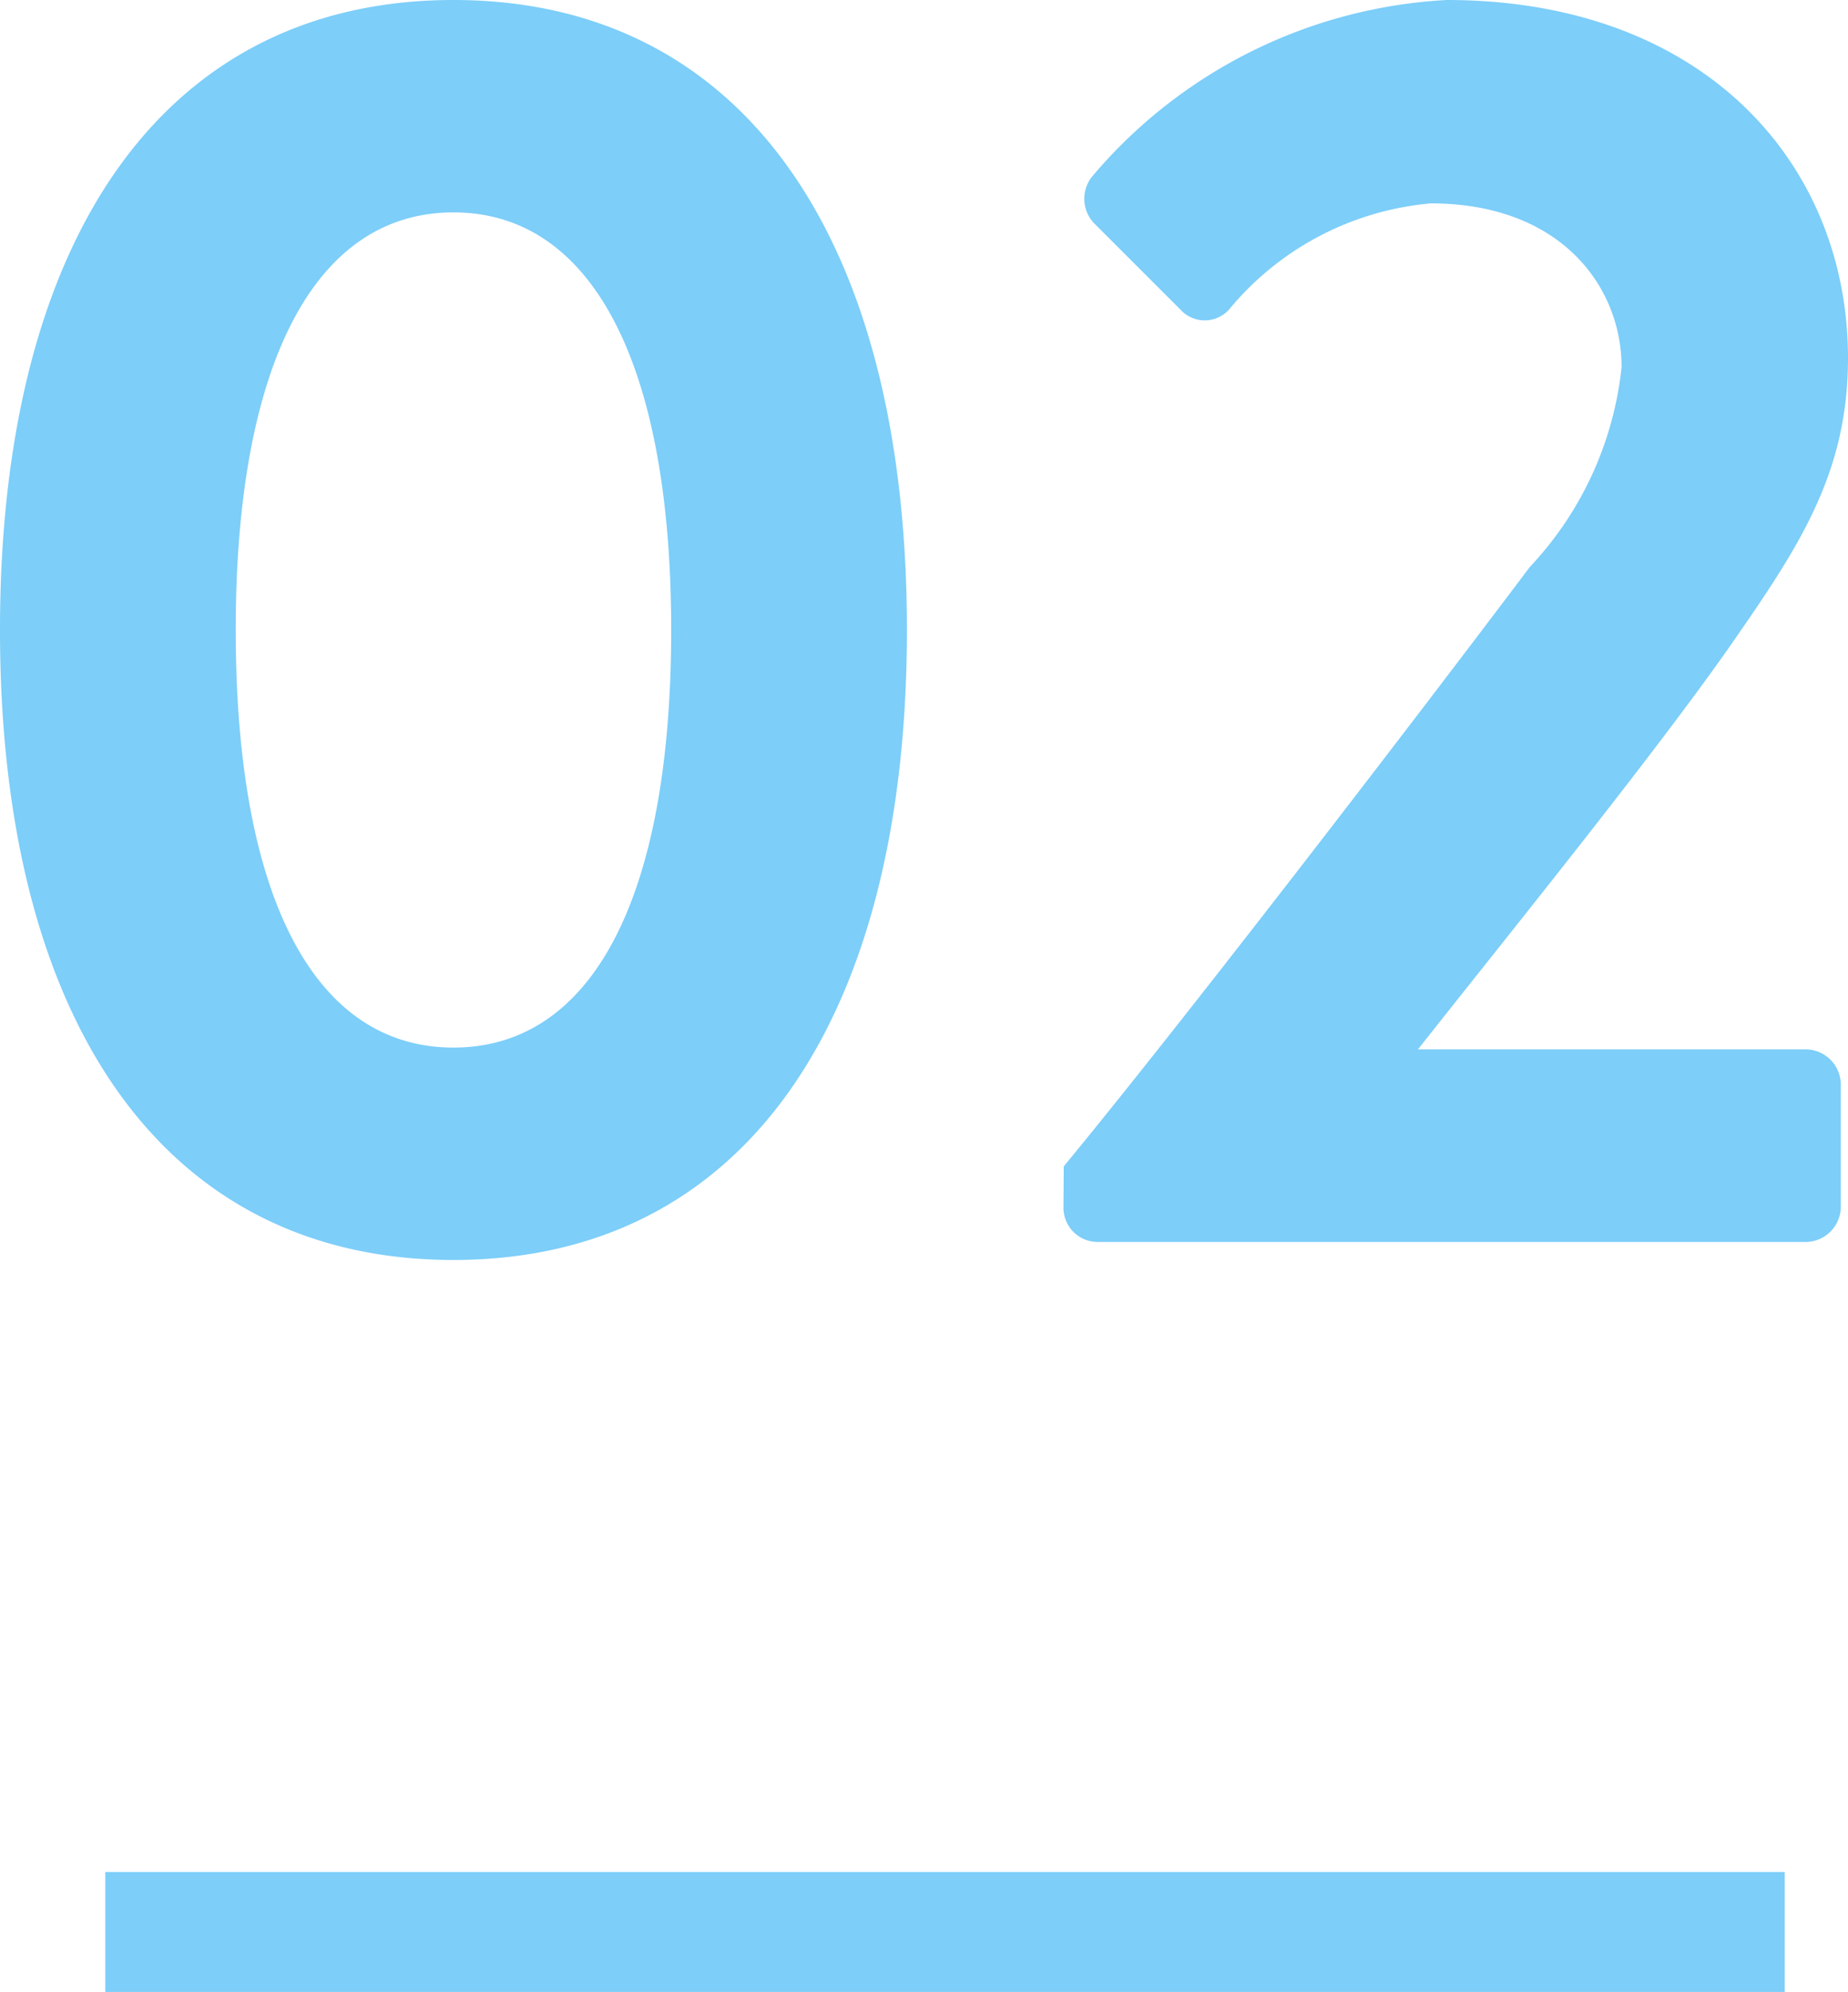 <svg xmlns="http://www.w3.org/2000/svg" width="30.81" height="33.2" viewBox="0 0 30.81 33.2"><g transform="translate(-164.745 -39.3)"><path d="M-7.695.3c4.8,0,7.56-3.93,7.56-10.5s-2.76-10.5-7.56-10.5-7.56,3.93-7.56,10.5S-12.495.3-7.695.3Zm0-3.54c-2.31,0-3.63-2.49-3.63-6.96,0-4.44,1.32-6.96,3.63-6.96s3.63,2.52,3.63,6.96C-4.065-5.73-5.385-3.24-7.695-3.24ZM2.475-.57a.57.57,0,0,0,.57.57h11.82a.59.59,0,0,0,.57-.57V-2.64a.59.59,0,0,0-.57-.57H8.385c1.59-2.01,3.87-4.83,5.16-6.66,1.17-1.68,2.01-2.91,2.01-4.86,0-3.24-2.4-5.97-6.69-5.97a8.314,8.314,0,0,0-5.91,2.94.591.591,0,0,0,.03.78l1.44,1.44a.546.546,0,0,0,.81,0A4.918,4.918,0,0,1,8.6-17.31c2.16,0,3.18,1.38,3.18,2.73a5.725,5.725,0,0,1-1.53,3.33c-2.01,2.67-5.79,7.59-7.77,9.99Z" transform="translate(180 60)" fill="#7dcef9"/><line x2="28" transform="translate(166.5 71.5)" fill="none" stroke="#7dcef9" stroke-width="2"/></g></svg>